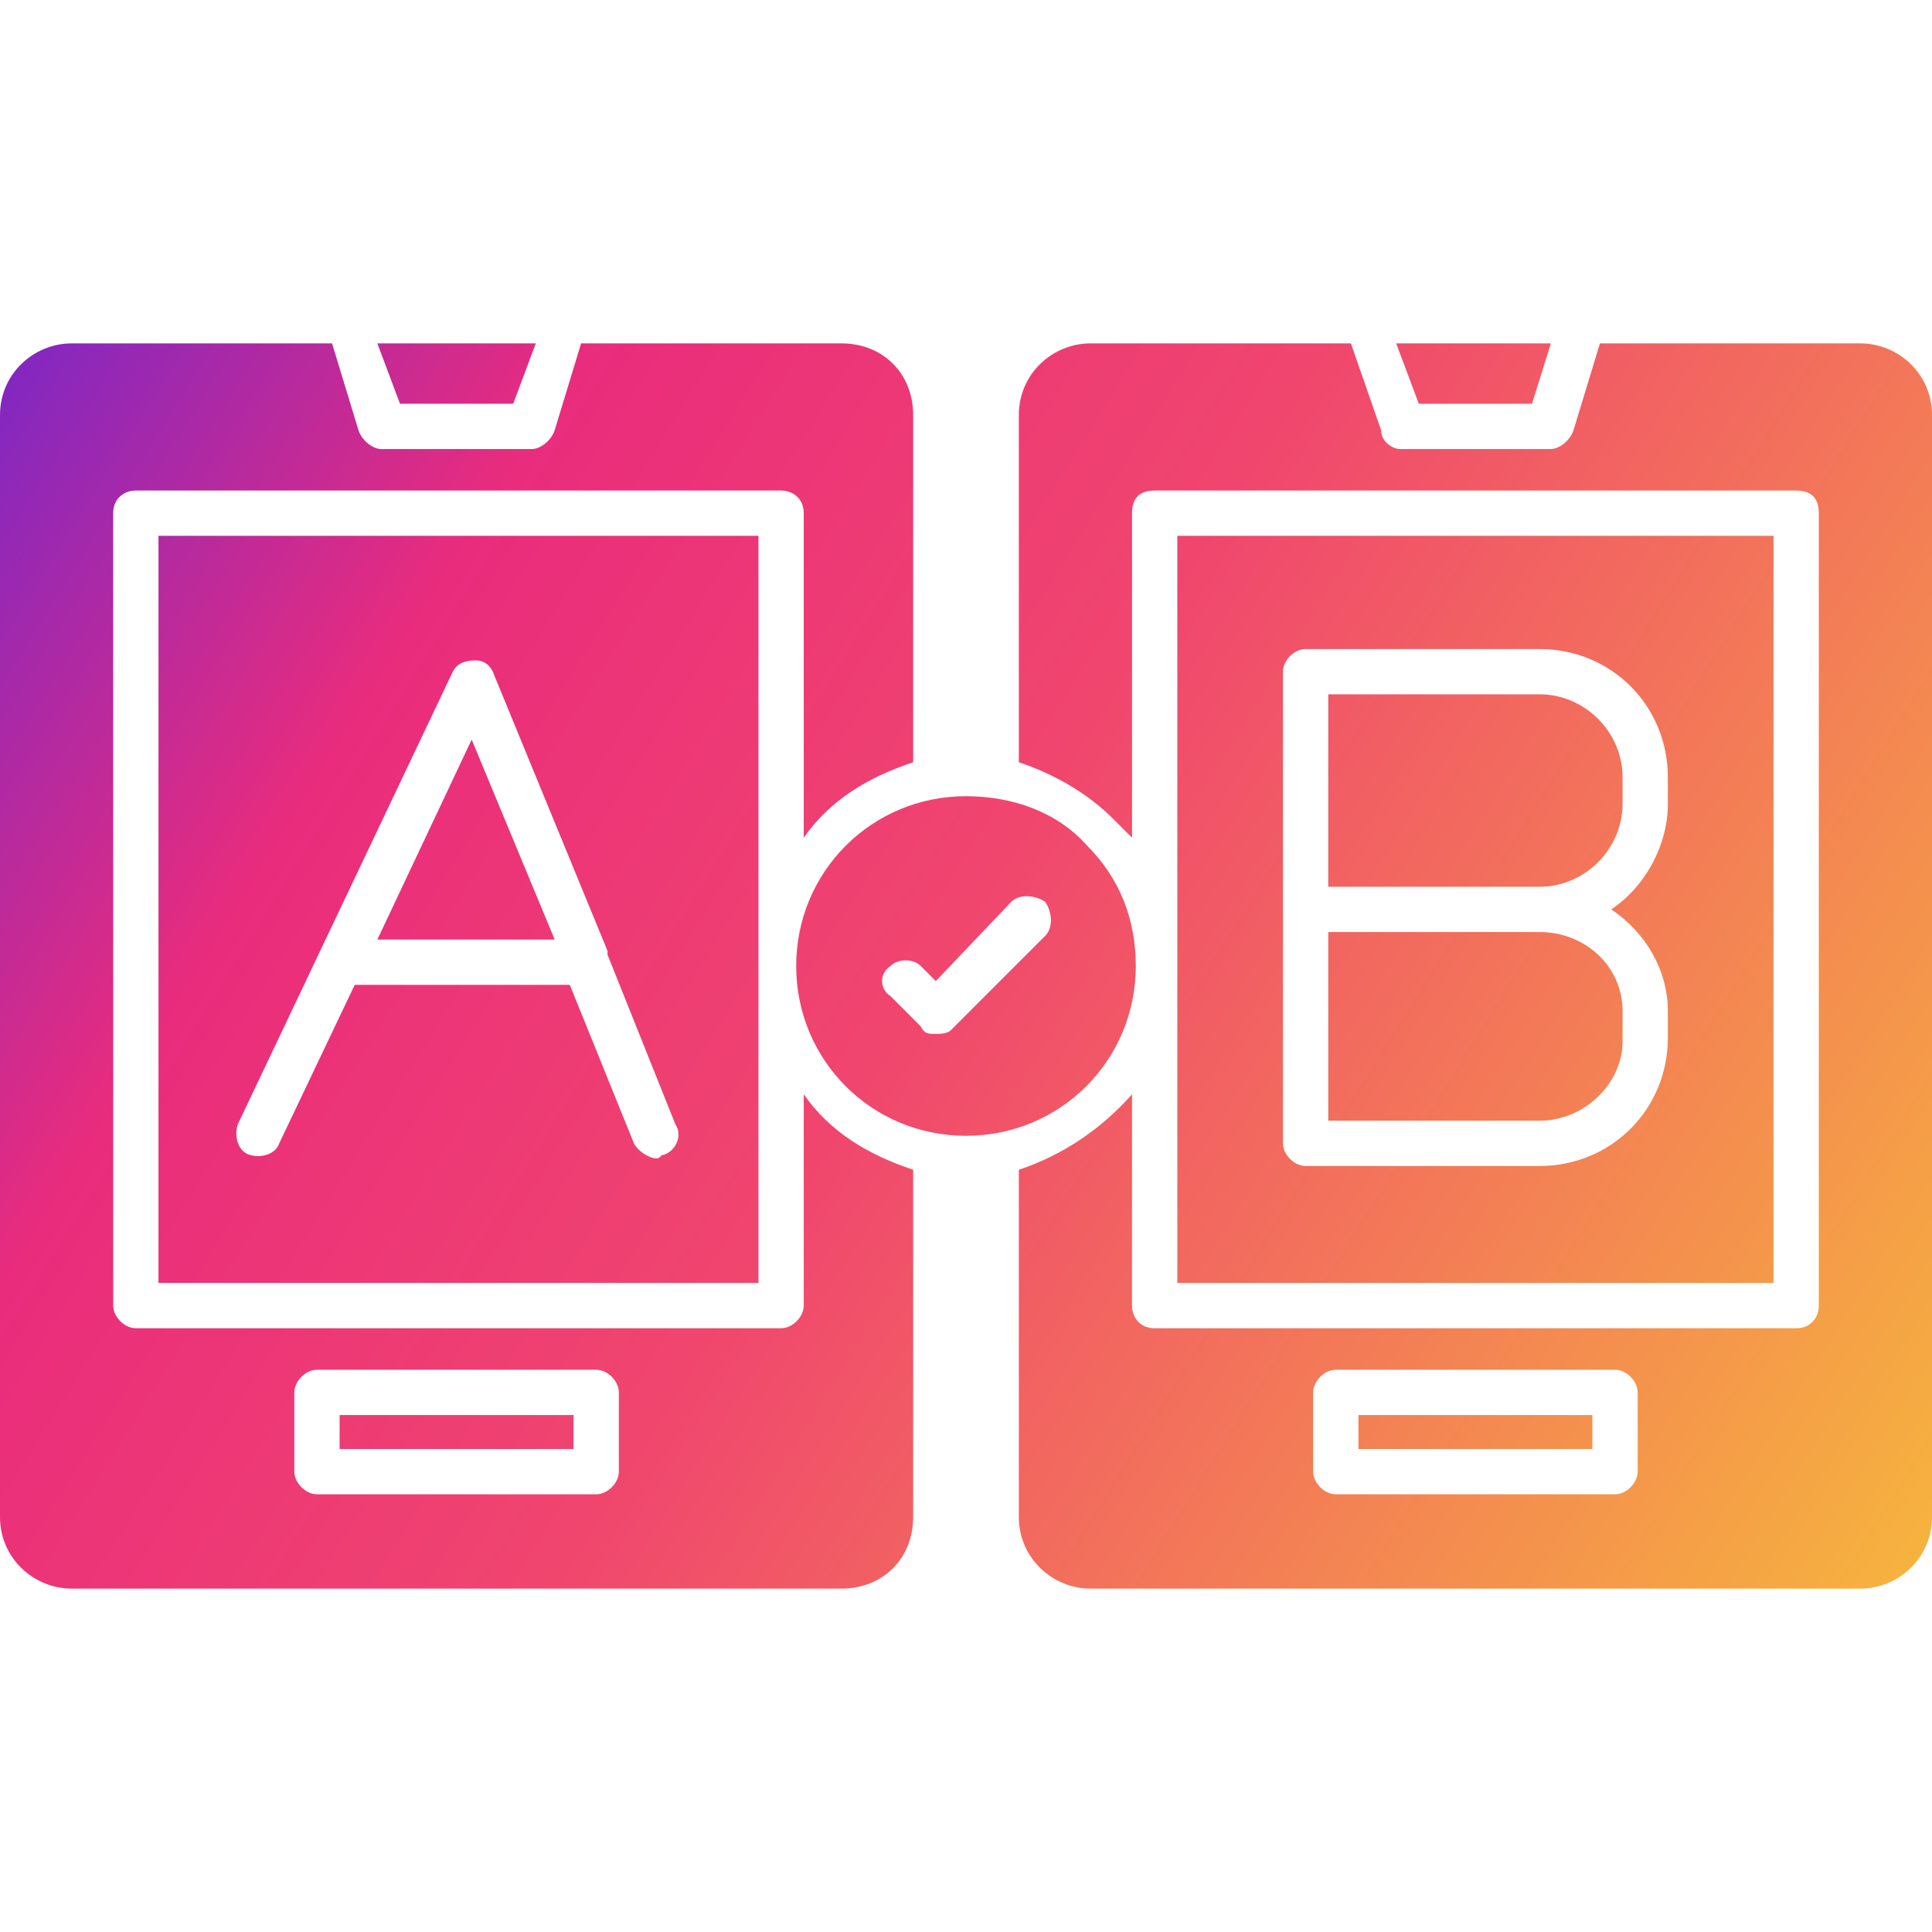<svg clip-rule="evenodd" fill-rule="evenodd" height="512" image-rendering="optimizeQuality" shape-rendering="geometricPrecision" text-rendering="geometricPrecision" viewBox="0 0 512 512" width="512" xmlns="http://www.w3.org/2000/svg" xmlns:xlink="http://www.w3.org/1999/xlink"><linearGradient id="id0" gradientUnits="userSpaceOnUse" x1="514.63" x2="-2.63" y1="417.176" y2="94.824"><stop offset="0" stop-color="#f6b53d"/><stop offset=".259" stop-color="#f37d56"/><stop offset=".51" stop-color="#f0466e"/><stop offset=".78" stop-color="#ea2c7c"/><stop offset="1" stop-color="#7d27c4"/></linearGradient><g id="Layer_x0020_1"><path d="m223 421h-204c-10 0-19-8-19-19v-292c0-11 9-19 19-19h69l7 23c1 3 4 5 6 5h40c2 0 5-2 6-5l7-23h69c11 0 19 8 19 19v92c-12 4-22 10-29 20v-86c0-4-3-6-6-6h-171c-3 0-6 2-6 6v210c0 3 3 6 6 6h171c3 0 6-3 6-6v-56c7 10 17 16 29 20v92c0 11-8 19-19 19zm33-120c-25 0-45-20-45-45s20-45 45-45c12 0 24 4 32 13 9 9 13 20 13 32 0 25-20 45-45 45zm-8-27c-2 0-3 0-4-2l-8-8c-3-2-3-6 0-8 2-2 6-2 8 0l4 4 20-21c2-2 6-2 9 0 2 3 2 7 0 9l-25 25c-1 1-3 1-4 1zm245 147h-204c-10 0-19-8-19-19v-92c12-4 22-11 30-20v56c0 3 2 6 6 6h170c4 0 6-3 6-6v-210c0-4-2-6-6-6h-170c-4 0-6 2-6 6v86c-2-2-3-3-5-5-7-7-16-12-25-15v-92c0-11 9-19 19-19h69l8 23c0 3 3 5 5 5h40c2 0 5-2 6-5l7-23h69c10 0 19 8 19 19v292c0 11-9 19-19 19zm-181-81h158v-198h-158zm116 56h-74c-3 0-6-3-6-6v-21c0-3 3-6 6-6h74c3 0 6 3 6 6v21c0 3-3 6-6 6zm-68-12h62v-9h-62zm10-293h41l-5 16h-30zm-18 144h56c12 0 22-10 22-22v-7c0-12-10-22-22-22h-56zm56 74h-62c-3 0-6-3-6-6v-62-63c0-3 3-6 6-6h62c19 0 34 15 34 34v7c0 11-6 22-15 28 9 6 15 16 15 27v7c0 19-15 34-34 34zm-56-12h56c12 0 22-10 22-21v-8c0-12-10-21-22-21h-56zm-201-36h-57l-20 42c-1 3-5 4-8 3s-4-5-3-8l57-120c1-2 3-3 6-3 2 0 4 1 5 4l30 73v1l18 45c2 3 0 7-3 8-1 0-1 1-2 1-2 0-5-2-6-4zm-51-12h47l-22-53zm-58 91h159v-198h-159zm116 56h-74c-3 0-6-3-6-6v-21c0-3 3-6 6-6h74c3 0 6 3 6 6v21c0 3-3 6-6 6zm-68-12h62v-9h-62zm10-293h42l-6 16h-30z" fill="url(#id0)"/></g></svg>
